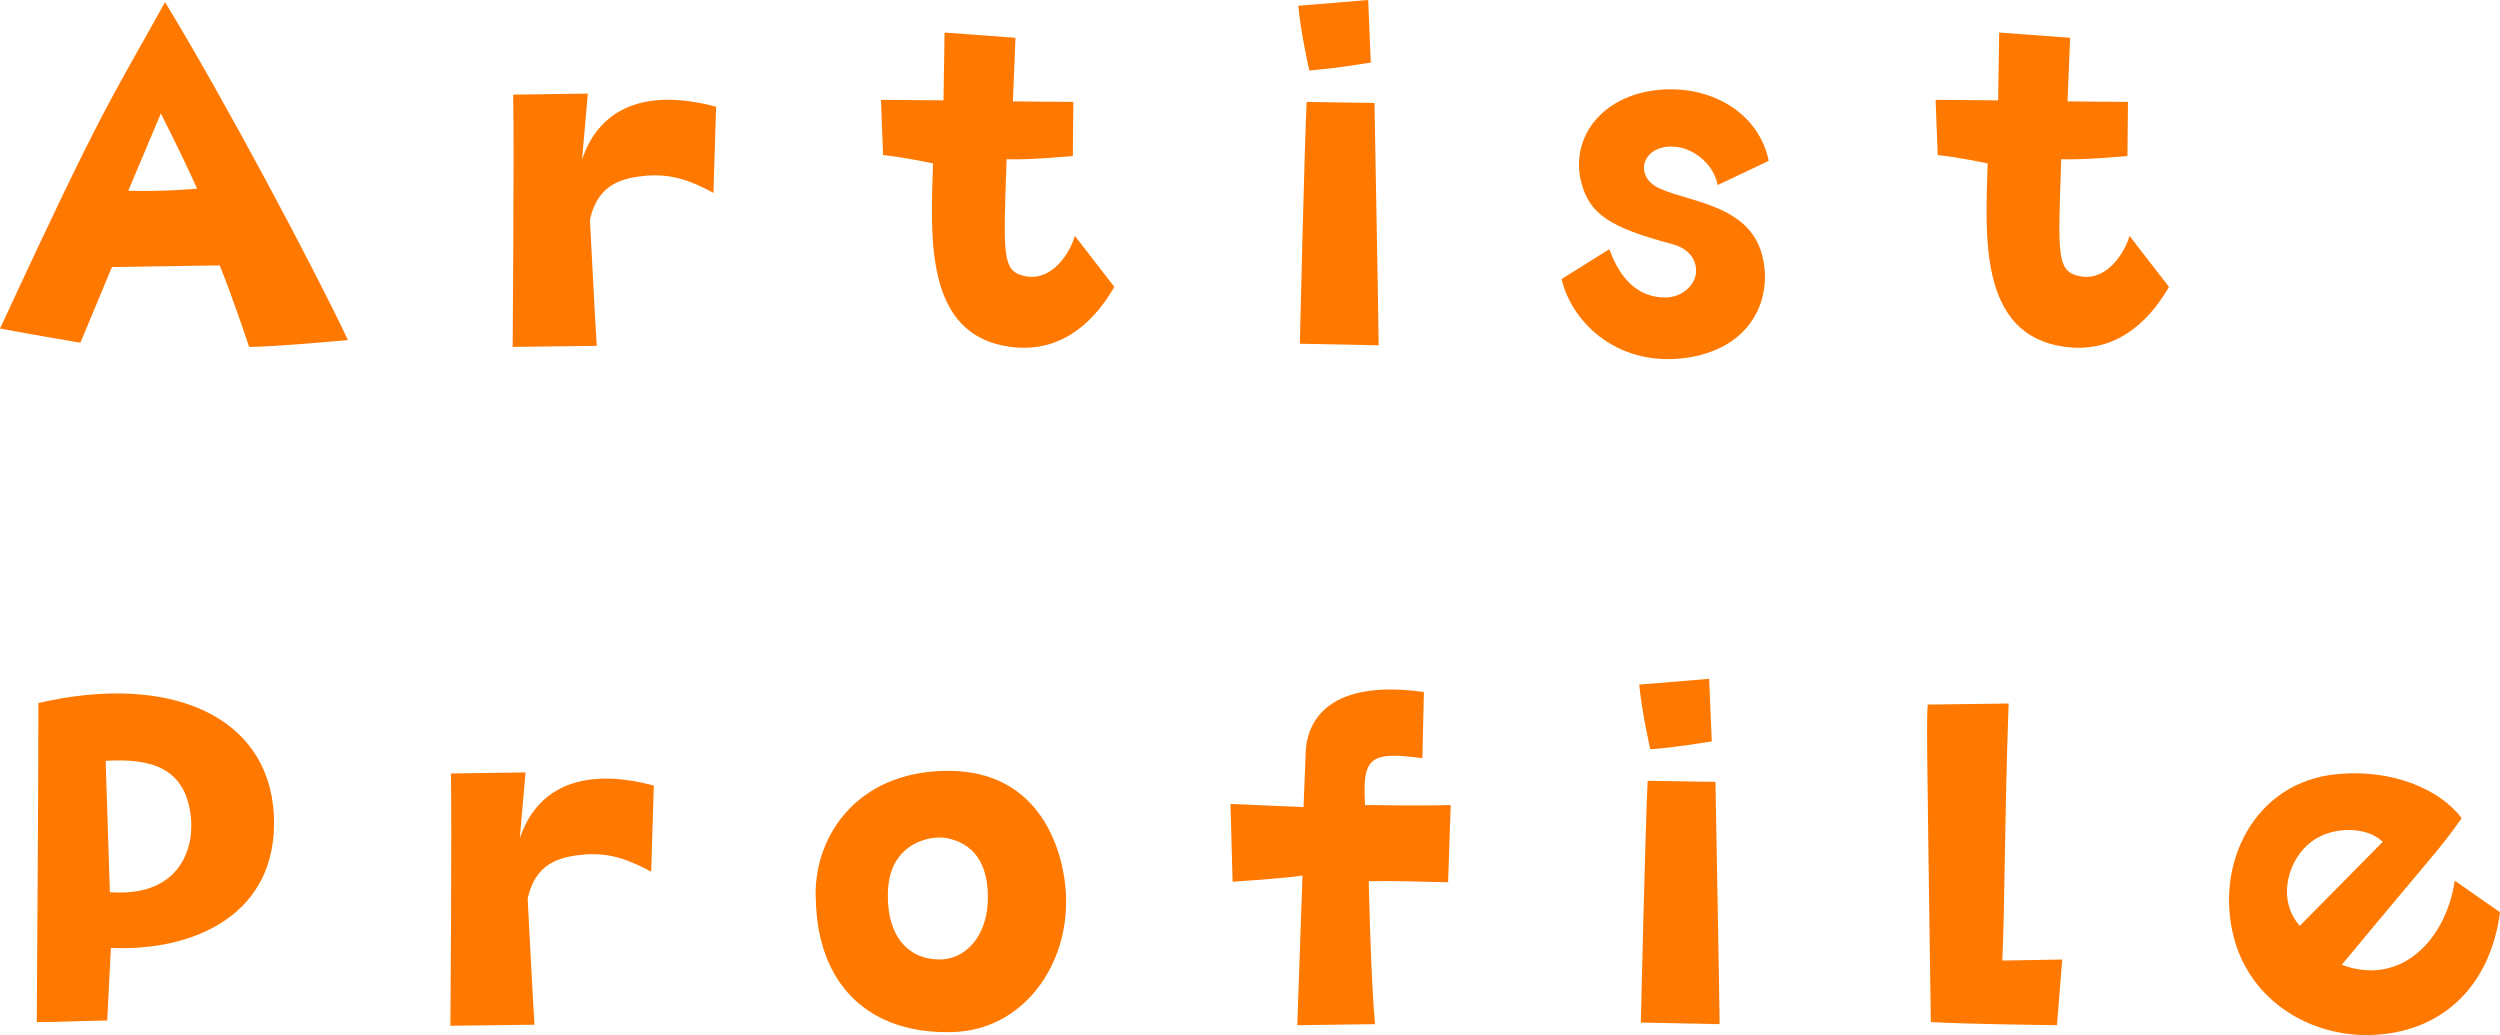 <svg viewBox="0 0 114.165 47.266" xmlns="http://www.w3.org/2000/svg"><g fill="#ff7800"><path d="m7.537.096c2.735 4.489 6.864 12.265 8.353 15.434 0 0-3.385.312-4.513.312 0 0-.744-2.256-1.344-3.72 0 0-2.04.024-4.921.072l-1.44 3.457s-2.136-.36-3.672-.648c4.752-10.251 4.944-10.227 7.537-14.907zm1.464 8.521c-.672-1.512-1.656-3.433-1.656-3.433l-1.488 3.528c1.561.048 3.145-.096 3.145-.096z"/><path d="m32.701 4.872-.12 3.937c-.984-.528-1.824-.864-2.977-.792-1.248.096-2.304.408-2.664 2.016 0 0 .264 5.185.312 5.761l-3.84.048s.072-9.241.023-11.521l3.409-.048-.265 3.024c.696-2.136 2.616-3.36 6.121-2.424z"/><path d="m42.606 7.464s-1.199-.264-2.279-.384l-.097-2.521 2.856.024.048-3.097 3.24.24-.12 2.904 2.761.024-.024 2.472s-2.088.192-3.024.144c-.144 4.417-.239 5.161.912 5.353 1.177.192 1.969-1.056 2.209-1.848l1.8 2.328c-1.057 1.824-2.616 3.024-4.753 2.736-3.96-.528-3.624-5.088-3.528-8.377z"/><path d="m62.479 0 .12 2.856s-1.704.288-2.809.36c0 0-.384-1.68-.504-2.953l3.192-.264zm-2.809 4.656 3.097.048s.191 10.441.191 11.065l-3.6-.072s.216-9.241.312-11.041z"/><path d="m75.079 7.561c-.023.288.048.648.504.936 1.2.72 4.297.72 4.896 3.192.456 1.776-.336 4.128-3.336 4.632-3.145.504-5.329-1.488-5.833-3.576l2.185-1.368c.48 1.368 1.32 2.208 2.544 2.208.792 0 1.368-.576 1.416-1.152.024-.432-.191-1.056-1.128-1.296-2.784-.744-3.72-1.344-4.104-2.76-.552-2.016.864-4.008 3.505-4.272 2.52-.24 4.632 1.152 5.04 3.241l-2.328 1.104c-.192-1.008-1.176-1.729-2.017-1.752-.695-.048-1.271.312-1.344.864z"/><path d="m90.767 7.464s-1.199-.264-2.279-.384l-.097-2.521 2.856.024.048-3.097 3.24.24-.12 2.904 2.761.024-.024 2.472s-2.088.192-3.024.144c-.144 4.417-.239 5.161.912 5.353 1.177.192 1.969-1.056 2.209-1.848l1.8 2.328c-1.057 1.824-2.616 3.024-4.753 2.736-3.96-.528-3.624-5.088-3.528-8.377z"/><path d="m12.505 37.192c.24 4.584-3.672 6.265-7.44 6.097l-.168 3.312c-2.232.048-2.088.072-3.217.072.049-8.089.072-11.257.072-14.569 6.024-1.392 10.513.6 10.753 5.088zm-3.816-.096c-.312-2.04-1.8-2.472-3.864-2.352l.192 6c3.36.24 3.912-2.232 3.672-3.648z"/><path d="m29.857 35.872-.12 3.937c-.984-.528-1.824-.864-2.977-.792-1.248.096-2.304.408-2.664 2.016 0 0 .264 5.185.312 5.761l-3.84.048s.072-9.241.023-11.521l3.409-.048-.265 3.024c.696-2.136 2.616-3.36 6.121-2.424z"/><path d="m48.682 40.913c.12 3.216-1.992 6.121-5.16 6.217-3.864.12-6.169-2.185-6.265-6-.168-2.736 1.728-5.905 6-5.929 4.345-.024 5.353 3.792 5.425 5.712zm-5.448-2.64c-.744-.144-2.641.216-2.688 2.496-.048 1.873.816 3 2.304 3.048 1.249.024 2.185-1.056 2.257-2.616.072-1.8-.672-2.688-1.872-2.928z"/><path d="m59.48 39.977s-.336.096-3.192.288l-.096-3.552 3.336.144s.072-1.776.097-2.472c.048-1.512 1.104-3.384 5.4-2.784l-.072 3.024c-2.448-.336-2.736 0-2.616 2.136 0 0 2.521.048 3.912 0l-.12 3.528c-1.512-.024-2.088-.072-3.624-.048 0 0 .096 4.561.288 6.528l-3.552.048.239-6.841z"/><path d="m78.05 31 .12 2.856s-1.704.288-2.809.36c0 0-.384-1.68-.504-2.953l3.192-.264zm-2.809 4.656 3.097.048s.191 10.441.191 11.065l-3.6-.072s.216-9.241.312-11.041z"/><path d="m91.726 32.128c-.192 5.449-.168 9.025-.288 11.737l2.736-.048-.24 3s-4.2-.048-5.761-.144c-.191-13.417-.191-13.537-.144-14.498l3.696-.048z"/><path d="m102.092 43.097c-1.08-3.48.792-7.44 4.705-7.752 2.376-.216 4.584.648 5.616 2.016-.984 1.416-1.08 1.392-5.473 6.697 2.688 1.008 4.753-1.128 5.16-3.84l2.064 1.44c-.408 3.192-2.448 5.376-5.616 5.593-2.736.192-5.545-1.296-6.457-4.153zm2.929-.816 3.792-3.84c-.792-.744-2.352-.696-3.264 0-1.009.744-1.633 2.568-.528 3.84z"/></g></svg>